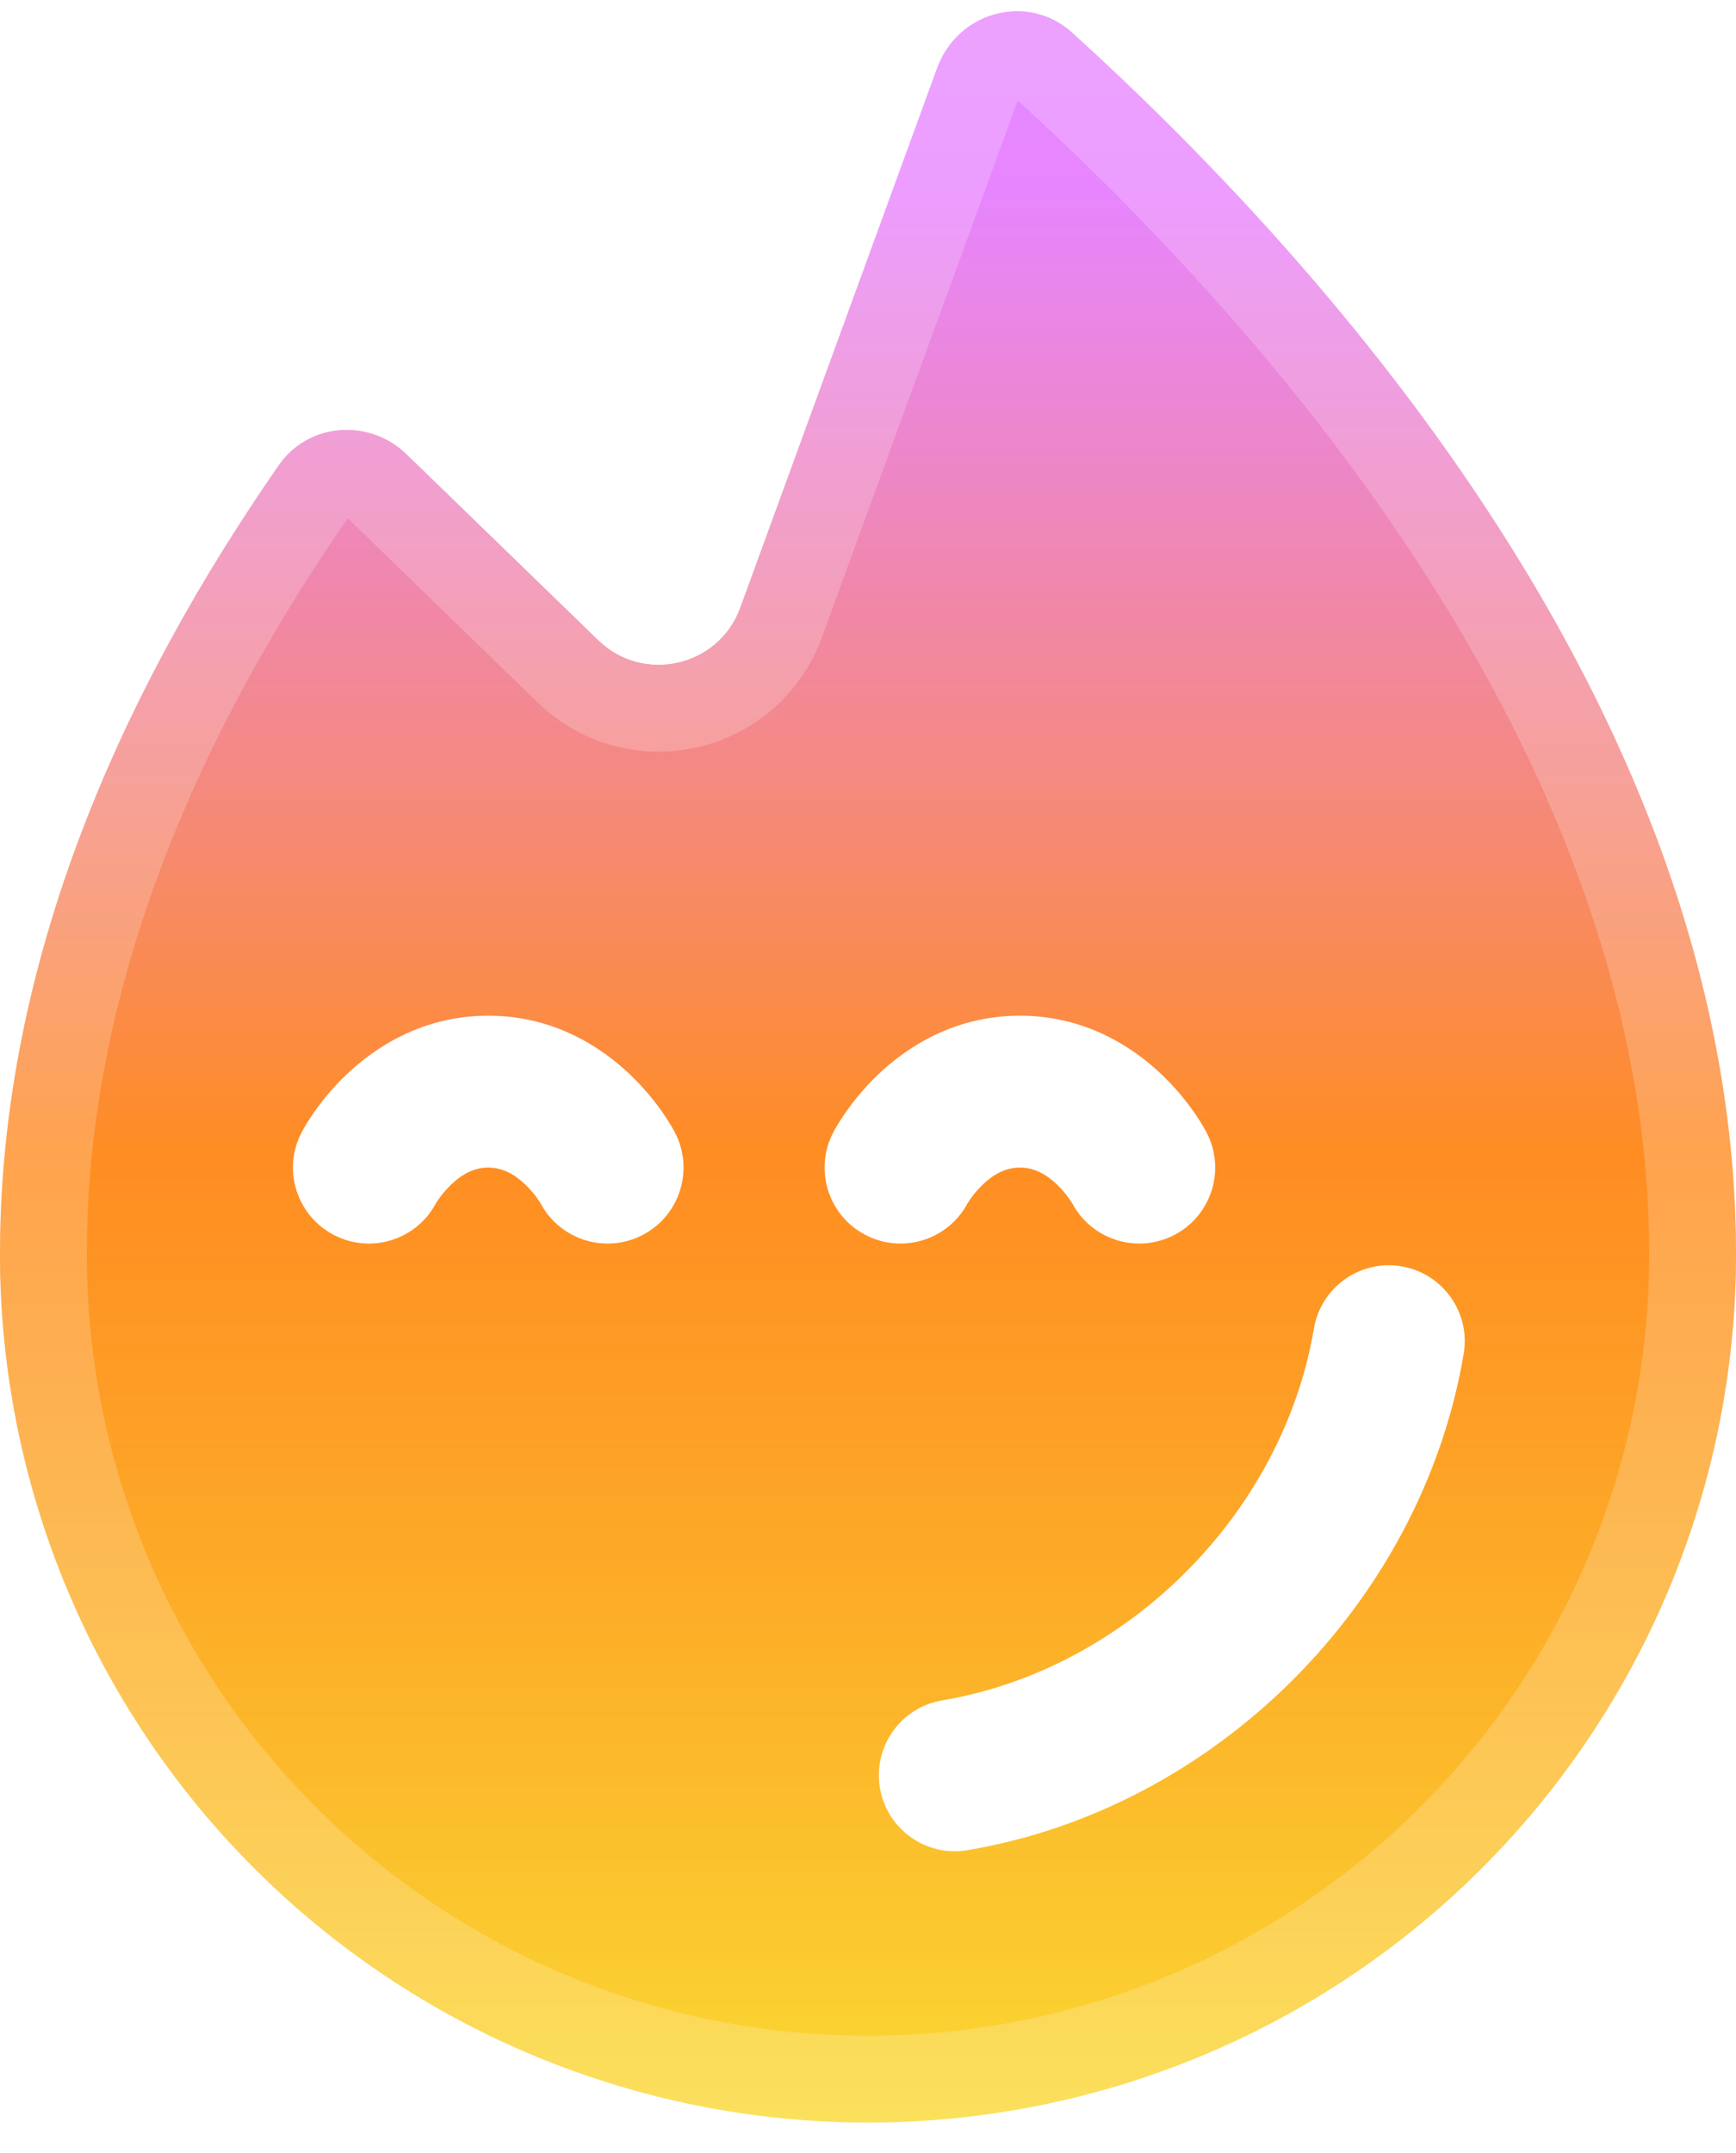 <svg width="50" height="62" viewBox="0 0 50 62" fill="none" xmlns="http://www.w3.org/2000/svg">
<g filter="url(#filter0_i_2047_132238)">
<path fill-rule="evenodd" clip-rule="evenodd" d="M21.321 17.501C20.701 19.203 18.533 19.7 17.232 18.439L11.709 13.083C10.633 12.04 8.885 12.168 8.03 13.398C3.582 19.804 0 27.606 0 36.123C0 42.753 2.634 49.112 7.322 53.801C12.011 58.489 18.37 61.123 25 61.123C31.63 61.123 37.989 58.489 42.678 53.801C47.366 49.112 50 42.753 50 36.123C50 20.714 38.273 7.648 30.884 0.945C29.603 -0.217 27.586 0.331 26.994 1.955L21.321 17.501ZM42.157 38.989C42.359 37.797 41.557 36.668 40.366 36.466C39.175 36.264 38.045 37.066 37.843 38.258C36.939 43.592 32.466 48.068 27.137 48.966C25.945 49.167 25.142 50.295 25.343 51.486C25.544 52.678 26.672 53.481 27.863 53.28C35.034 52.072 40.942 46.154 42.157 38.989ZM12.55 34.663C11.982 35.715 10.672 36.117 9.61 35.561C8.54 35 8.127 33.678 8.687 32.608L10.605 33.612C8.687 32.608 8.688 32.607 8.688 32.606L8.689 32.605L8.691 32.601L8.695 32.594L8.704 32.576C8.711 32.563 8.719 32.548 8.729 32.531C8.748 32.497 8.772 32.455 8.802 32.405C8.861 32.306 8.942 32.178 9.046 32.029C9.252 31.734 9.559 31.343 9.974 30.947C10.796 30.162 12.169 29.248 14.062 29.248C15.956 29.248 17.329 30.162 18.151 30.947C18.566 31.343 18.873 31.734 19.079 32.029C19.183 32.178 19.264 32.306 19.323 32.405C19.353 32.455 19.377 32.497 19.396 32.531C19.406 32.548 19.414 32.563 19.421 32.576L19.43 32.594L19.434 32.601L19.436 32.605L19.437 32.606C19.437 32.607 19.438 32.608 17.5 33.623L19.438 32.608C19.998 33.678 19.585 35 18.515 35.561C17.453 36.117 16.143 35.715 15.575 34.663L15.569 34.653C15.557 34.632 15.531 34.59 15.492 34.534C15.411 34.418 15.288 34.263 15.13 34.112C14.807 33.803 14.46 33.623 14.062 33.623C13.665 33.623 13.318 33.803 12.995 34.112C12.837 34.263 12.714 34.418 12.633 34.534C12.594 34.59 12.568 34.632 12.556 34.653C12.554 34.655 12.553 34.657 12.552 34.659C12.551 34.66 12.55 34.662 12.55 34.663ZM24.922 35.561C25.984 36.117 27.294 35.715 27.862 34.663C27.863 34.66 27.865 34.657 27.868 34.653C27.881 34.632 27.907 34.59 27.946 34.534C28.026 34.418 28.149 34.263 28.307 34.112C28.631 33.803 28.977 33.623 29.375 33.623C29.773 33.623 30.119 33.803 30.443 34.112C30.601 34.263 30.724 34.418 30.804 34.534C30.843 34.59 30.869 34.632 30.882 34.653C30.885 34.657 30.887 34.66 30.888 34.663C31.456 35.715 32.766 36.117 33.828 35.561C34.898 35 35.311 33.678 34.75 32.608L32.812 33.623C34.75 32.608 34.75 32.607 34.749 32.606L34.749 32.605L34.747 32.601L34.743 32.594L34.733 32.576C34.726 32.563 34.718 32.548 34.709 32.531C34.69 32.497 34.665 32.455 34.636 32.405C34.577 32.306 34.495 32.178 34.391 32.029C34.185 31.734 33.878 31.343 33.464 30.947C32.641 30.162 31.269 29.248 29.375 29.248C27.481 29.248 26.109 30.162 25.286 30.947C24.872 31.343 24.565 31.734 24.359 32.029C24.255 32.178 24.174 32.306 24.114 32.405C24.085 32.455 24.06 32.497 24.041 32.531C24.032 32.548 24.023 32.563 24.017 32.576L24.007 32.594L24.003 32.601L24.001 32.605L24.001 32.606C24 32.607 24 32.608 25.917 33.612L24 32.608C23.439 33.678 23.852 35 24.922 35.561Z" fill="url(#paint0_linear_2047_132238)"/>
<path fill-rule="evenodd" clip-rule="evenodd" d="M21.321 17.501C20.701 19.203 18.533 19.7 17.232 18.439L11.709 13.083C10.633 12.04 8.885 12.168 8.03 13.398C3.582 19.804 0 27.606 0 36.123C0 42.753 2.634 49.112 7.322 53.801C12.011 58.489 18.37 61.123 25 61.123C31.63 61.123 37.989 58.489 42.678 53.801C47.366 49.112 50 42.753 50 36.123C50 20.714 38.273 7.648 30.884 0.945C29.603 -0.217 27.586 0.331 26.994 1.955L21.321 17.501ZM42.157 38.989C42.359 37.797 41.557 36.668 40.366 36.466C39.175 36.264 38.045 37.066 37.843 38.258C36.939 43.592 32.466 48.068 27.137 48.966C25.945 49.167 25.142 50.295 25.343 51.486C25.544 52.678 26.672 53.481 27.863 53.28C35.034 52.072 40.942 46.154 42.157 38.989ZM12.55 34.663C11.982 35.715 10.672 36.117 9.61 35.561C8.54 35 8.127 33.678 8.687 32.608L10.605 33.612C8.687 32.608 8.688 32.607 8.688 32.606L8.689 32.605L8.691 32.601L8.695 32.594L8.704 32.576C8.711 32.563 8.719 32.548 8.729 32.531C8.748 32.497 8.772 32.455 8.802 32.405C8.861 32.306 8.942 32.178 9.046 32.029C9.252 31.734 9.559 31.343 9.974 30.947C10.796 30.162 12.169 29.248 14.062 29.248C15.956 29.248 17.329 30.162 18.151 30.947C18.566 31.343 18.873 31.734 19.079 32.029C19.183 32.178 19.264 32.306 19.323 32.405C19.353 32.455 19.377 32.497 19.396 32.531C19.406 32.548 19.414 32.563 19.421 32.576L19.43 32.594L19.434 32.601L19.436 32.605L19.437 32.606C19.437 32.607 19.438 32.608 17.5 33.623L19.438 32.608C19.998 33.678 19.585 35 18.515 35.561C17.453 36.117 16.143 35.715 15.575 34.663L15.569 34.653C15.557 34.632 15.531 34.59 15.492 34.534C15.411 34.418 15.288 34.263 15.13 34.112C14.807 33.803 14.46 33.623 14.062 33.623C13.665 33.623 13.318 33.803 12.995 34.112C12.837 34.263 12.714 34.418 12.633 34.534C12.594 34.59 12.568 34.632 12.556 34.653C12.554 34.655 12.553 34.657 12.552 34.659C12.551 34.66 12.55 34.662 12.55 34.663ZM24.922 35.561C25.984 36.117 27.294 35.715 27.862 34.663C27.863 34.66 27.865 34.657 27.868 34.653C27.881 34.632 27.907 34.59 27.946 34.534C28.026 34.418 28.149 34.263 28.307 34.112C28.631 33.803 28.977 33.623 29.375 33.623C29.773 33.623 30.119 33.803 30.443 34.112C30.601 34.263 30.724 34.418 30.804 34.534C30.843 34.59 30.869 34.632 30.882 34.653C30.885 34.657 30.887 34.66 30.888 34.663C31.456 35.715 32.766 36.117 33.828 35.561C34.898 35 35.311 33.678 34.75 32.608L32.812 33.623C34.75 32.608 34.75 32.607 34.749 32.606L34.749 32.605L34.747 32.601L34.743 32.594L34.733 32.576C34.726 32.563 34.718 32.548 34.709 32.531C34.69 32.497 34.665 32.455 34.636 32.405C34.577 32.306 34.495 32.178 34.391 32.029C34.185 31.734 33.878 31.343 33.464 30.947C32.641 30.162 31.269 29.248 29.375 29.248C27.481 29.248 26.109 30.162 25.286 30.947C24.872 31.343 24.565 31.734 24.359 32.029C24.255 32.178 24.174 32.306 24.114 32.405C24.085 32.455 24.06 32.497 24.041 32.531C24.032 32.548 24.023 32.563 24.017 32.576L24.007 32.594L24.003 32.601L24.001 32.605L24.001 32.606C24 32.607 24 32.608 25.917 33.612L24 32.608C23.439 33.678 23.852 35 24.922 35.561Z" fill="url(#paint1_linear_2047_132238)"/>
</g>
<g filter="url(#filter1_i_2047_132238)">
<path d="M16.362 19.337C18.313 21.228 21.564 20.482 22.496 17.93L28.168 2.384L26.994 1.955L28.168 2.384C28.472 1.549 29.456 1.337 30.044 1.871C33.69 5.178 38.384 10.037 42.16 15.942C45.937 21.851 48.75 28.736 48.75 36.123C48.75 42.422 46.248 48.463 41.794 52.917C37.34 57.371 31.299 59.873 25 59.873C18.701 59.873 12.66 57.371 8.206 52.917C3.752 48.463 1.25 42.422 1.25 36.123C1.25 27.956 4.688 20.402 9.057 14.111C9.449 13.547 10.288 13.446 10.838 13.98L16.362 19.337Z" stroke="white" stroke-opacity="0.2" stroke-width="2.5"/>
</g>
<defs>
<filter id="filter0_i_2047_132238" x="0" y="0.325" width="50" height="60.797" filterUnits="userSpaceOnUse" color-interpolation-filters="sRGB">
<feFlood flood-opacity="0" result="BackgroundImageFix"/>
<feBlend mode="normal" in="SourceGraphic" in2="BackgroundImageFix" result="shape"/>
<feColorMatrix in="SourceAlpha" type="matrix" values="0 0 0 0 0 0 0 0 0 0 0 0 0 0 0 0 0 0 127 0" result="hardAlpha"/>
<feMorphology radius="0.312" operator="erode" in="SourceAlpha" result="effect1_innerShadow_2047_132238"/>
<feOffset/>
<feComposite in2="hardAlpha" operator="arithmetic" k2="-1" k3="1"/>
<feColorMatrix type="matrix" values="0 0 0 0 0.035 0 0 0 0 0.035 0 0 0 0 0.043 0 0 0 0.12 0"/>
<feBlend mode="normal" in2="shape" result="effect1_innerShadow_2047_132238"/>
</filter>
<filter id="filter1_i_2047_132238" x="0" y="0.325" width="50" height="60.797" filterUnits="userSpaceOnUse" color-interpolation-filters="sRGB">
<feFlood flood-opacity="0" result="BackgroundImageFix"/>
<feBlend mode="normal" in="SourceGraphic" in2="BackgroundImageFix" result="shape"/>
<feColorMatrix in="SourceAlpha" type="matrix" values="0 0 0 0 0 0 0 0 0 0 0 0 0 0 0 0 0 0 127 0" result="hardAlpha"/>
<feMorphology radius="0.312" operator="erode" in="SourceAlpha" result="effect1_innerShadow_2047_132238"/>
<feOffset/>
<feComposite in2="hardAlpha" operator="arithmetic" k2="-1" k3="1"/>
<feColorMatrix type="matrix" values="0 0 0 0 0.035 0 0 0 0 0.035 0 0 0 0 0.043 0 0 0 0.12 0"/>
<feBlend mode="normal" in2="shape" result="effect1_innerShadow_2047_132238"/>
</filter>
<linearGradient id="paint0_linear_2047_132238" x1="26.25" y1="61.123" x2="26.25" y2="5.342" gradientUnits="userSpaceOnUse">
<stop stop-color="#FAD933"/>
<stop offset="0.5" stop-color="#FF7B00"/>
<stop offset="1" stop-color="#DE59FF"/>
</linearGradient>
<linearGradient id="paint1_linear_2047_132238" x1="25" y1="-1.377" x2="25" y2="61.123" gradientUnits="userSpaceOnUse">
<stop stop-color="white" stop-opacity="0.3"/>
<stop offset="1" stop-color="white" stop-opacity="0"/>
</linearGradient>
</defs>
</svg>
